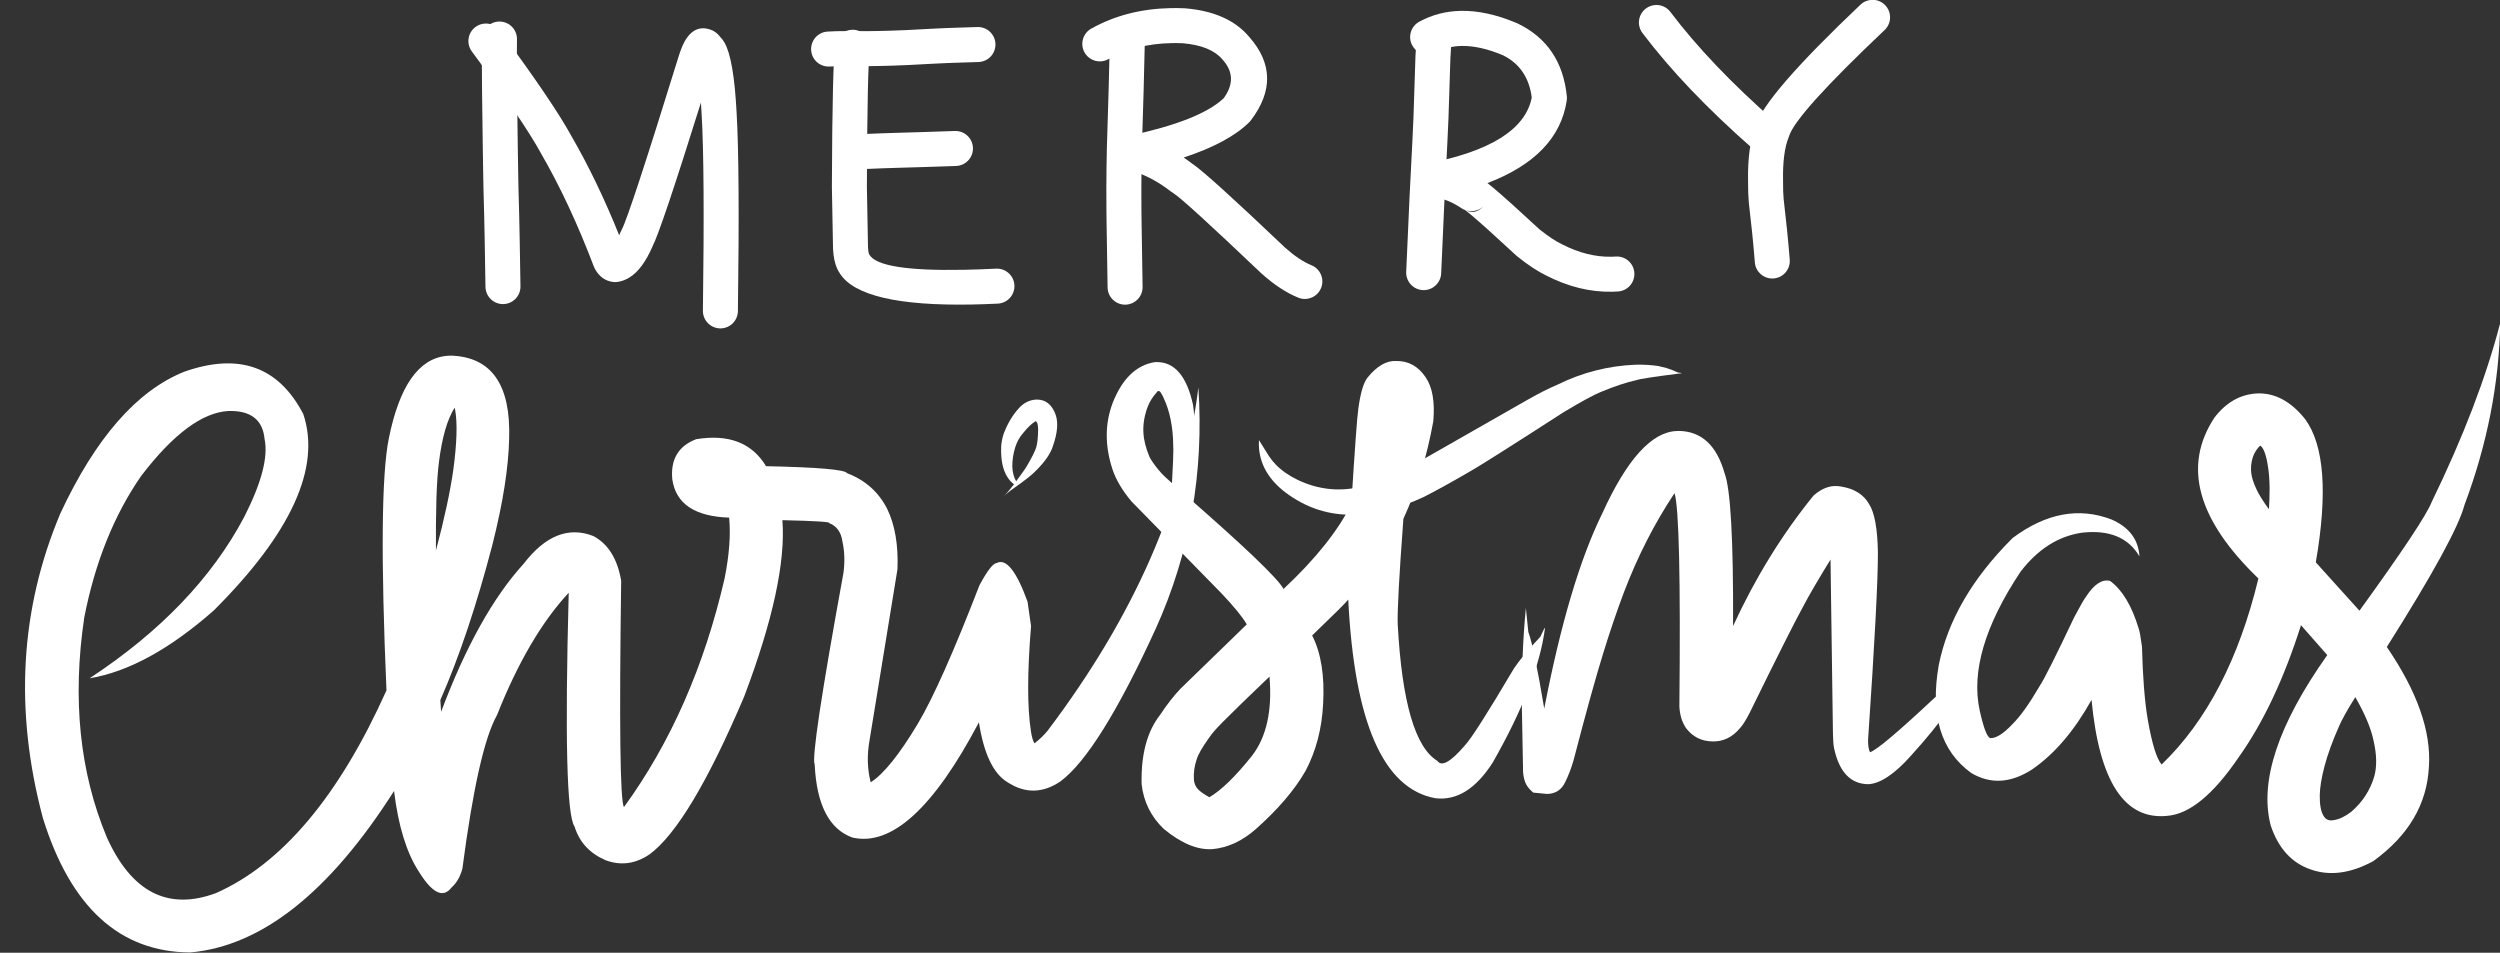 <?xml version="1.0" encoding="UTF-8" standalone="no"?><svg xmlns="http://www.w3.org/2000/svg" xmlns:xlink="http://www.w3.org/1999/xlink" fill="#ffffff" height="148.7" preserveAspectRatio="xMidYMid meet" version="1" viewBox="165.0 575.2 390.2 148.7" width="390.2" zoomAndPan="magnify"><rect x="165.0" y="575.2" width="390.2" height="148.7" fill="#333333" stroke="none"/><g><g id="change1_4"><path d="M242.905,578.564C241.439,578.591,240.248,579.778,240.227,581.256Q240.197,583.346,240.204,584.405L240.204,584.407L240.239,589.418L240.239,589.412Q240.246,590.874,240.353,598.289L240.353,598.288Q240.405,602.065,240.442,603.746L240.442,603.746Q240.455,604.36,240.471,604.993L240.471,605.001Q240.55,607.904,240.573,608.9L240.573,608.902Q240.614,610.745,240.652,612.729L240.652,612.733Q240.694,614.815,240.772,619.971C240.794,621.48,242.035,622.684,243.544,622.661C243.547,622.661,243.551,622.661,243.555,622.661C245.058,622.633,246.257,621.394,246.234,619.889Q246.157,614.73,246.114,612.626L246.114,612.626Q246.077,610.665,246.034,608.779L246.034,608.779Q246.012,607.767,245.932,604.851L245.932,604.858Q245.917,604.258,245.904,603.629L245.904,603.628Q245.867,601.951,245.815,598.212L245.815,598.21Q245.709,590.837,245.702,589.386L245.702,589.38L245.667,584.369L245.667,584.37Q245.661,583.37,245.69,581.334C245.711,579.825,244.506,578.585,242.997,578.564C242.967,578.563,242.936,578.563,242.905,578.564 Z"/></g><g id="change1_8"><path d="M240.788,578.874C240.241,578.885,239.691,579.059,239.218,579.409C238.005,580.305,237.748,582.015,238.644,583.229Q246.731,594.175,249.378,599.03L249.413,599.093Q253.904,606.838,257.696,616.822C257.743,616.945,257.798,617.065,257.863,617.18Q258.857,618.966,260.654,619.205C260.79,619.223,260.928,619.231,261.065,619.229C261.198,619.226,261.331,619.214,261.463,619.192Q262.379,619.039,263.216,618.529L263.217,618.529Q265.29,617.266,266.857,613.632L266.853,613.632Q268.185,611.085,274.394,591.233L274.405,591.233Q274.463,592.103,274.514,593.081L274.515,593.1Q275.012,601.521,274.71,623.687C274.69,625.196,275.896,626.435,277.405,626.456C277.435,626.456,277.465,626.456,277.495,626.456C278.962,626.428,280.153,625.24,280.173,623.762Q280.477,601.424,279.97,592.798L279.97,592.798Q279.53,584.325,278.071,581.837L278.07,581.837Q277.788,581.356,277.44,580.988L277.429,580.988Q276.798,580.119,275.827,579.8L275.826,579.799Q275.227,579.603,274.685,579.613Q273.122,579.642,272.025,581.386L272.024,581.386Q271.505,582.211,271.014,583.707L271.0,583.752Q263.207,608.934,262.029,611.068L262.029,611.068L261.893,611.346Q261.765,611.649,261.642,611.917L261.642,611.917Q258.185,603.343,254.176,596.415L254.175,596.415Q251.347,591.23,243.038,579.982C242.491,579.242,241.642,578.858,240.788,578.874 Z"/></g><g id="change1_9"><path d="M298.017,579.842C296.734,579.866,295.606,580.797,295.38,582.11Q294.911,584.832,294.841,604.35L294.841,604.41L295.018,613.978L295.018,613.979L295.018,613.979L295.021,614.075Q295.116,615.837,295.604,616.99L295.603,616.99Q295.811,617.48,296.096,617.886L296.09,617.886Q299.398,623.053,316.734,622.728Q318.65,622.692,320.736,622.589C322.243,622.515,323.404,621.233,323.33,619.726C323.257,618.247,322.021,617.102,320.552,617.129C320.524,617.13,320.495,617.131,320.467,617.132Q317.744,617.267,315.393,617.311Q302.188,617.559,300.702,614.959L300.639,614.86L300.634,614.86Q300.527,614.605,300.482,613.877L300.48,613.877L300.303,604.309L300.304,604.309Q300.373,585.306,300.764,583.038C301.02,581.551,300.022,580.138,298.536,579.882C298.361,579.852,298.188,579.839,298.017,579.842 Z"/></g><g id="change1_1"><path d="M317.588,579.418C317.575,579.418,317.562,579.418,317.55,579.419L313.468,579.552L313.464,579.552Q312.933,579.571,312.412,579.592L312.407,579.592Q311.73,579.619,310.287,579.693L310.276,579.693Q307.244,579.86,306.47,579.895L306.464,579.895Q305.42,579.945,303.943,579.991L303.942,579.991Q303.095,580.019,302.179,580.036Q301.447,580.049,300.672,580.057L300.66,580.057Q299.757,580.07,296.986,580.056L296.965,580.056Q296.285,580.058,295.828,580.065L295.819,580.065Q295.697,580.066,295.567,580.068Q294.951,580.08,294.157,580.13C292.651,580.224,291.507,581.522,291.602,583.027C291.694,584.492,292.924,585.614,294.377,585.587C294.418,585.586,294.459,585.585,294.5,585.582Q295.178,585.539,295.668,585.53Q295.764,585.528,295.853,585.528L295.876,585.527Q296.313,585.521,296.981,585.519L296.974,585.52Q299.777,585.533,300.737,585.52L300.724,585.52Q301.522,585.512,302.277,585.498Q303.23,585.48,304.116,585.452L304.115,585.452Q305.648,585.404,306.725,585.352L306.72,585.352Q307.538,585.315,310.566,585.149L310.564,585.149Q311.977,585.077,312.634,585.051L312.636,585.05Q313.136,585.03,313.64,585.013L313.646,585.012L317.728,584.879C319.236,584.83,320.418,583.568,320.369,582.06C320.32,580.565,319.079,579.39,317.588,579.418 Z"/></g><g id="change1_3"><path d="M314.077,595.645C314.064,595.645,314.05,595.646,314.037,595.646L309.002,595.813L309.006,595.813Q308.071,595.842,305.949,595.902L305.936,595.902Q303.989,595.966,302.925,595.996L302.911,595.997Q302.552,596.009,302.216,596.022L302.205,596.023Q300.742,596.087,299.264,596.143L299.262,596.143Q298.955,596.154,298.632,596.16Q298.409,596.164,298.178,596.166C298.169,596.166,298.16,596.166,298.15,596.166C296.655,596.194,295.458,597.422,295.471,598.921C295.484,600.43,296.717,601.642,298.226,601.629Q298.476,601.627,298.722,601.622Q299.097,601.615,299.463,601.602L299.472,601.602Q300.962,601.545,302.431,601.481L302.433,601.481Q302.743,601.468,303.08,601.457L303.079,601.457Q304.143,601.427,306.103,601.363L306.103,601.363Q308.195,601.304,309.178,601.273L309.182,601.273L314.218,601.106C315.725,601.057,316.907,599.794,316.857,598.286C316.808,596.792,315.567,595.617,314.077,595.645 Z"/></g><g id="change1_14"><path d="M340.913,578.324C339.459,578.351,338.271,579.521,338.236,580.989L338.036,589.221L338.036,589.204L337.758,598.359L337.758,598.373Q337.716,600.046,337.707,601.265L337.707,601.265Q337.661,604.651,337.692,608.018L337.692,608.014Q337.697,608.77,337.708,609.52L337.709,609.544Q337.765,611.96,337.873,620.057C337.893,621.566,339.132,622.772,340.641,622.752C340.646,622.752,340.651,622.751,340.656,622.751C342.157,622.723,343.355,621.487,343.335,619.984Q343.227,611.902,343.171,609.441L343.171,609.441Q343.16,608.726,343.154,607.971L343.154,607.968Q343.124,604.659,343.17,601.322L343.17,601.305Q343.179,600.133,343.219,598.525L343.219,598.525L343.497,589.37L343.497,589.353L343.697,581.121C343.734,579.613,342.541,578.361,341.033,578.324C340.993,578.324,340.953,578.323,340.913,578.324 Z"/></g><g id="change1_17"><path d="M347.752,576.466Q340.803,576.597,335.323,579.668C334.007,580.405,333.538,582.07,334.276,583.386C334.786,584.296,335.738,584.8,336.713,584.782C337.148,584.774,337.588,584.661,337.994,584.433Q342.276,582.033,347.868,581.928Q348.742,581.912,349.648,581.952L349.637,581.952Q354.006,582.338,355.799,584.48L355.855,584.545Q358.34,587.331,355.976,590.56L355.964,590.56Q352.25,594.043,341.255,596.385C340.02,596.648,339.126,597.723,339.093,598.985C339.06,600.247,339.896,601.367,341.116,601.695Q344.63,602.638,347.819,605.137C347.934,605.228,348.056,605.308,348.184,605.379L348.181,605.379Q349.858,606.445,361.808,617.805L361.862,617.855Q364.81,620.511,367.631,621.66C367.986,621.804,368.352,621.869,368.712,621.862C369.771,621.842,370.767,621.204,371.192,620.161C371.761,618.764,371.089,617.17,369.692,616.601Q367.78,615.822,365.574,613.846L365.572,613.846Q353.371,602.247,351.116,600.772L351.105,600.772Q350.437,600.253,349.755,599.786L349.744,599.786Q356.737,597.491,359.984,594.272C360.075,594.182,360.16,594.085,360.237,593.983Q365.429,587.139,359.989,580.973L359.988,580.973Q356.719,577.069,350.025,576.502L349.917,576.495Q348.817,576.446,347.752,576.466 Z"/></g><g id="change1_15"><path d="M388.846,578.411C387.545,578.436,386.411,579.386,386.214,580.657L386.214,580.659L386.203,580.726Q386.009,581.976,385.92,584.066L385.92,584.094L385.618,593.456L385.618,593.456Q385.549,595.504,385.01,605.771L385.009,605.792L384.481,617.63C384.413,619.137,385.58,620.413,387.087,620.481C387.146,620.483,387.205,620.484,387.263,620.483C388.692,620.456,389.873,619.322,389.938,617.874L390.467,606.036L390.467,606.036Q391.008,595.731,391.078,593.636L391.078,593.632L391.38,584.27L391.38,584.27Q391.453,582.564,391.591,581.628L391.59,581.628L391.601,581.562C391.833,580.071,390.812,578.675,389.322,578.443C389.162,578.419,389.003,578.408,388.846,578.411 Z"/></g><g id="change1_5"><path d="M396.516,607.422Q395.713,608.259,394.83,608.276Q394.349,608.285,393.845,608.05L393.856,608.05C394.127,608.13,394.407,608.167,394.684,608.162C395.348,608.149,396,607.896,396.504,607.422 Z M393.012,576.895Q389.51,576.961,386.521,578.586C385.196,579.307,384.706,580.966,385.427,582.291C385.931,583.218,386.894,583.736,387.88,583.718C388.304,583.71,388.733,583.602,389.131,583.386Q390.92,582.413,393.134,582.371Q396.018,582.317,399.624,583.842L399.615,583.842Q403.485,585.766,404.081,590.453L404.069,590.454Q402.588,597.882,387.625,600.752C386.173,601.03,385.206,602.413,385.444,603.873C385.664,605.227,386.847,606.191,388.188,606.166C388.292,606.164,388.397,606.156,388.502,606.142Q388.698,606.115,388.903,606.111Q390.67,606.078,393.124,607.707C393.31,607.83,393.506,607.928,393.708,608.001L393.696,608.001Q393.988,608.219,394.547,608.687Q396.672,610.463,401.636,615.064L401.827,615.225L401.826,615.225Q404.316,617.234,406.405,618.24L406.403,618.24Q411.488,620.829,416.596,620.733Q417.072,620.724,417.548,620.692C419.054,620.59,420.191,619.287,420.089,617.782C419.99,616.322,418.762,615.209,417.315,615.236C417.27,615.237,417.224,615.239,417.179,615.242Q416.842,615.264,416.505,615.271Q412.728,615.342,408.836,613.348L408.775,613.318Q407.295,612.605,405.36,611.057L405.35,611.057Q400.284,606.362,398.051,604.495Q397.555,604.081,397.167,603.781L397.155,603.781Q408.22,599.553,409.535,590.904C409.57,590.677,409.575,590.446,409.552,590.217Q408.732,582.165,401.872,578.865L401.752,578.81Q397.043,576.819,393.012,576.895 Z"/></g><g id="change1_16"><path d="M423.482,575.978C422.926,575.989,422.367,576.169,421.889,576.529C420.685,577.438,420.446,579.151,421.355,580.355Q427.903,589.029,438.493,598.332C439.025,598.8,439.689,599.023,440.346,599.01C441.087,598.997,441.82,598.683,442.348,598.082C443.343,596.949,443.232,595.223,442.098,594.227Q431.928,585.293,425.715,577.063C425.167,576.337,424.327,575.962,423.482,575.978 Z"/></g><g id="change1_13"><path d="M457.22,575.173C456.563,575.185,455.909,575.433,455.394,575.92Q440.507,590.018,439.02,594.832L439.012,594.832Q437.738,598.169,437.837,603.478L437.837,603.478Q437.828,605.541,437.956,606.822L437.961,606.873Q438.555,611.844,438.896,616.153C439.01,617.601,440.234,618.696,441.667,618.669C441.723,618.668,441.778,618.665,441.834,618.661C443.338,618.542,444.46,617.227,444.342,615.723Q443.994,611.33,443.392,606.277L443.392,606.277Q443.29,605.263,443.3,603.442L443.3,603.376Q443.218,599.007,444.163,596.658L444.239,596.444Q445.304,593,459.15,579.887C460.246,578.85,460.293,577.121,459.255,576.025C458.706,575.445,457.961,575.159,457.22,575.173 Z"/></g><g id="change1_6"><path d="M235.961,638.827L236.035,639.15Q236.596,642.285,235.752,648.535Q235.009,653.738,233.041,661.12Q233.004,657.174,233.118,652.912Q233.24,649.374,233.522,647.242Q234.228,641.587,235.961,638.827 M235.371,630.705L234.697,630.744Q228.152,631.385,225.686,643.635Q223.985,652.021,225.32,682.957Q214.199,707.723,198.699,714.6Q187.476,718.746,181.677,705.897Q175.313,690.659,178.153,671.568Q180.681,658.663,187.019,649.502Q194.505,639.704,200.63,639.349Q205.878,639.195,206.297,643.744Q207.172,647.921,203.11,655.9Q195.534,670.194,178.98,681.07Q188.033,679.568,198.359,670.49Q216.512,652.364,212.342,639.837Q206.553,628.691,193.731,633.229Q182.651,637.687,174.416,655.344Q164.99,677.725,171.692,702.874Q178.179,723.764,194.684,723.857Q211.405,722.384,226.502,698.657Q227.494,706.785,230.325,711.163Q233.485,716.314,235.458,713.738Q236.67,712.675,237.17,710.776Q239.628,692.031,242.565,686.828Q247.453,674.509,253.767,667.715Q252.858,701.674,254.675,704.199Q255.797,707.851,259.503,709.455Q263.059,710.797,266.384,708.546Q272.634,703.932,281.154,683.91Q287.876,666.129,287.114,656.387Q294.858,656.565,294.417,656.848Q296.176,657.505,296.496,659.755Q296.984,661.979,296.655,664.575Q291.449,693.086,292.156,694.516Q292.604,703.955,298.041,705.923Q307.194,708.035,317.79,687.938Q318.915,695.194,322.163,697.234Q326.346,700.007,330.536,697.143Q336.542,692.654,345.398,673.303Q353.365,655.662,352.044,635.67Q348.74,662.489,328.482,689.288Q327.599,690.355,326.457,691.218Q326.083,690.59,325.905,689.304Q325.039,683.73,325.926,672.924L325.379,669.102Q322.78,661.956,320.581,663.071Q319.706,663.125,317.87,666.558Q311.847,682.129,308.257,688.15Q303.947,695.359,300.895,697.305Q300.101,694.165,300.716,690.762L305.077,664.046Q305.299,658.378,303.464,654.609Q301.457,650.673,297.212,649.055Q296.765,648.221,284.565,647.962Q281.267,642.501,273.65,643.75Q269.496,645.351,269.93,650.003Q270.749,655.725,278.804,655.99Q279.188,659.997,278.1,665.458Q273.34,686.111,262.38,701.182Q261.487,699.538,261.953,665.843Q261.075,660.699,257.609,658.864Q251.809,656.595,246.739,663.183Q239.574,671.045,233.848,686.3L233.729,684.464Q238.164,674.362,241.843,660.266Q244.32,650.484,244.467,643.674Q244.877,631.015,235.371,630.705"/></g><g id="change1_7"><path d="M345.753,636.223L345.764,636.224Q346.064,636.229,346.196,636.52Q346.524,637.008,346.965,638.114Q347.566,639.604,347.878,641.616Q348.028,642.616,348.091,643.733Q348.149,645.155,348.134,645.475Q348.128,646.339,348.09,647.231L347.921,650.609Q346.545,649.391,346.229,649.009Q345.289,647.957,344.628,646.896Q344.402,646.595,344.011,645.442Q343.698,644.527,343.556,643.619Q343.242,641.598,343.853,639.526Q344.075,638.652,344.63,637.659Q344.832,637.318,345.031,637.058L345.706,636.236L345.753,636.223 M363.138,680.807L363.147,680.881Q363.798,688.714,360.451,693.111Q356.579,697.976,353.766,699.63Q352.609,699.013,351.975,698.385Q351.399,697.726,351.347,696.9Q351.232,695.337,351.784,693.7Q352.121,692.571,353.73,690.325Q354.336,689.405,355.884,687.855Q358.127,685.59,363.138,680.807 M345.463,631.713L345.217,631.724Q340.9,632.435,338.679,638.058Q336.826,642.921,338.636,648.453Q339.457,650.907,341.589,653.447L355.67,667.833Q358.626,670.957,359.595,672.654L349.255,682.691Q347.648,684.384,346.082,686.757Q343.015,690.658,343.184,697.594Q343.642,701.709,346.648,704.583Q350.761,707.978,354.259,707.729Q357.819,707.4,360.98,704.626Q366.178,700.026,368.762,695.535Q371.221,690.89,371.513,685.068Q371.887,678.481,369.802,674.383Q375.1,669.282,375.434,668.78Q376.861,697.566,389.02,699.784Q394.05,700.398,398.003,694.186Q405.041,681.804,406.139,673.252Q406.188,672.89,405.418,674.584Q402.648,677.521,401.316,679.499Q395.077,690.052,393.628,691.553Q390.342,695.402,389.346,693.959Q384.139,690.809,383.157,672.678Q383.036,669.618,384.042,656.175Q387.191,649.326,388.707,640.964Q389.109,636.409,387.52,634.098Q385.785,631.495,382.906,631.547Q380.639,631.421,378.424,634.159Q377.504,635.343,377.008,638.981Q376.725,640.92,375.918,653.886Q372.778,660.162,365.336,667.123Q363.981,664.617,349.431,651.95Q352.149,644.904,351.206,638.376Q349.734,631.638,345.463,631.713"/></g><g id="change1_12"><path d="M427.015,642.461L426.711,642.474Q420.834,642.671,415.073,655.351Q409.854,665.975,406.026,685.798Q404.41,676.149,403.541,673.837L403.161,670.1Q402.456,677.228,402.541,685.943L402.722,695.747Q402.838,696.935,403.197,697.605Q403.548,698.27,404.314,698.909L406.472,699.119Q408.428,699.078,409.283,697.297Q410.045,695.777,410.593,693.891Q413.553,682.519,415.297,676.94Q416.847,671.93,418.437,667.714Q421.657,659.241,426.361,652.174Q427.41,655.496,427.118,685.483Q427.224,687.489,428.165,688.853Q429.689,690.863,432.256,690.923Q434.808,690.989,436.585,688.835Q437.196,688.194,438.091,686.451Q444.415,673.543,446.422,669.887Q447.78,667.295,450.707,662.536L451.07,688.58Q451.094,691.347,451.265,691.992Q452.459,697.563,456.613,697.598Q459.445,697.449,463.31,693.096Q470.268,685.421,472.266,680.478Q472.358,680.243,471.382,681.343Q468.47,682.897,466.99,684.075Q458.345,692.178,456.864,692.606Q456.53,691.889,456.572,690.616Q458.131,667.772,458.103,661.39Q458.005,655.835,456.725,653.875Q455.45,651.63,452.341,651.136Q450.144,650.705,448.062,652.543Q440.697,661.617,435.498,672.913Q435.584,652.717,434.167,649.043Q432.317,642.524,427.015,642.461"/></g><g id="change1_10"><path d="M517.809,644.763L517.835,644.787Q518.618,645.395,519.025,648.279Q519.221,649.649,519.24,651.341Q519.248,652.202,519.211,653.171Q519.153,654.405,519.127,654.683Q517.825,652.874,517.266,651.73Q516.887,650.949,516.634,650.181Q516.446,649.588,516.379,649.051Q516.304,648.577,516.356,647.853Q516.418,647.185,516.625,646.545Q516.769,646.086,517.114,645.534Q517.567,644.867,517.809,644.763 M532.619,684.008L532.655,684.07Q534.91,688.041,535.457,690.777Q536.22,694.029,535.579,696.382Q534.588,699.69,531.955,701.926Q530.501,703.039,529.205,703.211Q528.159,703.406,527.668,702.556Q527.033,701.534,527.069,699.308Q527.095,697.54,527.797,694.838Q528.547,692.001,530.067,688.579Q530.772,686.937,532.619,684.008 M555.235,625.593L555.221,625.66Q551.919,638.375,544.55,653.524Q543.372,656.551,533.264,670.518L526.449,662.969Q529.26,646.756,524.793,640.629Q521.48,636.469,517.329,636.607Q513.383,636.786,510.631,640.381Q503.157,651.699,517.492,665.49Q512.93,684.379,502.387,694.523Q501.214,693.182,500.224,687.521Q499.501,683.312,499.317,676.085Q499.004,673.795,498.786,673.238Q497.17,667.934,494.336,665.868Q492.466,665.404,490.558,668.372Q490.233,668.736,488.751,671.522Q484.412,680.69,483.364,682.248Q480.938,686.432,479.062,688.268Q477.003,690.449,475.66,690.409Q474.913,690.236,473.993,686.107Q471.999,677.031,480.347,664.461Q484.428,659.111,490.042,658.329Q496.363,657.667,498.925,662.042Q498.695,658.097,494.57,656.282Q486.929,653.356,479.138,659.166Q469.699,668.564,467.607,678.979Q465.535,690.693,472.676,695.852Q477.182,698.52,482.161,695.298Q487.382,691.722,491.449,684.437Q493.258,703.579,503.281,702.535Q508.461,702.126,514.378,693.446Q520.159,685.334,524.138,672.78L528.24,677.446Q516.741,693.683,519.404,704.013Q521.18,709.373,525.659,710.907Q530.137,712.485,535.424,709.603Q543.668,703.638,544.105,694.867Q544.666,686.62,537.534,676.18Q548.281,659.184,549.659,654.01Q554.982,639.804,555.235,625.593"/></g><g id="change1_2"><path d="M420.437,632.122L420.209,632.127Q413.892,632.395,408.17,635.201Q405.92,636.154,403.112,637.773L383.967,648.696Q380.367,650.547,377.012,651.261Q372.166,652.291,367.556,650.107Q365.468,649.101,364.121,647.709Q363.686,647.285,363.083,646.43L361.498,643.887Q361.23,648.686,365.618,652.05Q370.5,655.726,376.417,655.53Q381.807,655.301,387.176,652.785Q389.934,651.394,393.975,649.05Q395.762,648.107,409.092,639.51Q413.143,637.077,414.865,636.373Q418.061,635.048,420.41,634.529Q421.124,634.255,427.476,633.453Q427.548,633.41,426.882,633.342Q426.245,633.012,425.09,632.637L423.817,632.328Q422.187,632.087,420.437,632.122"/></g><g id="change1_11"><path d="M326.568,640.926L326.573,640.926Q326.615,640.927,326.655,640.942Q326.659,640.941,326.677,640.937Q326.691,640.934,326.703,640.932Q326.715,640.93,326.723,640.93Q326.728,640.93,326.731,640.93L326.734,640.93Q326.737,640.93,326.738,640.931Q326.744,640.932,326.739,640.936Q326.733,640.94,326.731,640.94Q326.727,640.941,326.723,640.943Q326.703,640.948,326.67,640.948Q326.664,640.946,326.659,640.944L326.648,640.944Q326.644,640.945,326.635,640.948Q326.61,640.946,326.587,640.944Q326.553,640.94,326.541,640.937Q326.529,640.934,326.539,640.93Q326.543,640.929,326.548,640.928L326.554,640.927L326.56,640.926L326.568,640.926 M326.644,640.948L326.659,640.948Q326.716,640.953,326.81,641.083Q326.897,641.213,326.931,641.345Q327.031,641.705,327.033,642.222Q327.009,644.113,326.728,645.042Q326.468,645.886,325.333,647.836Q325.048,648.366,323.601,650.321Q323.051,649.356,323.002,648.048Q322.983,646.523,323.463,644.989Q323.865,643.749,324.622,642.872Q325.807,641.391,326.644,640.948 M326.753,637.564L326.638,637.569Q325.171,637.696,324.119,638.81Q322.57,640.473,321.664,642.871Q321.312,643.942,321.261,644.939Q321.21,646.476,321.46,647.69Q321.933,649.8,323.266,650.786Q322.163,652.229,321.622,652.691Q322.309,652.073,322.779,651.723Q324.625,650.43,325.462,649.758Q326.212,649.165,326.765,648.59Q328.821,646.52,329.338,644.821Q330.405,641.804,329.773,639.95Q328.901,637.517,326.753,637.564"/></g></g></svg>